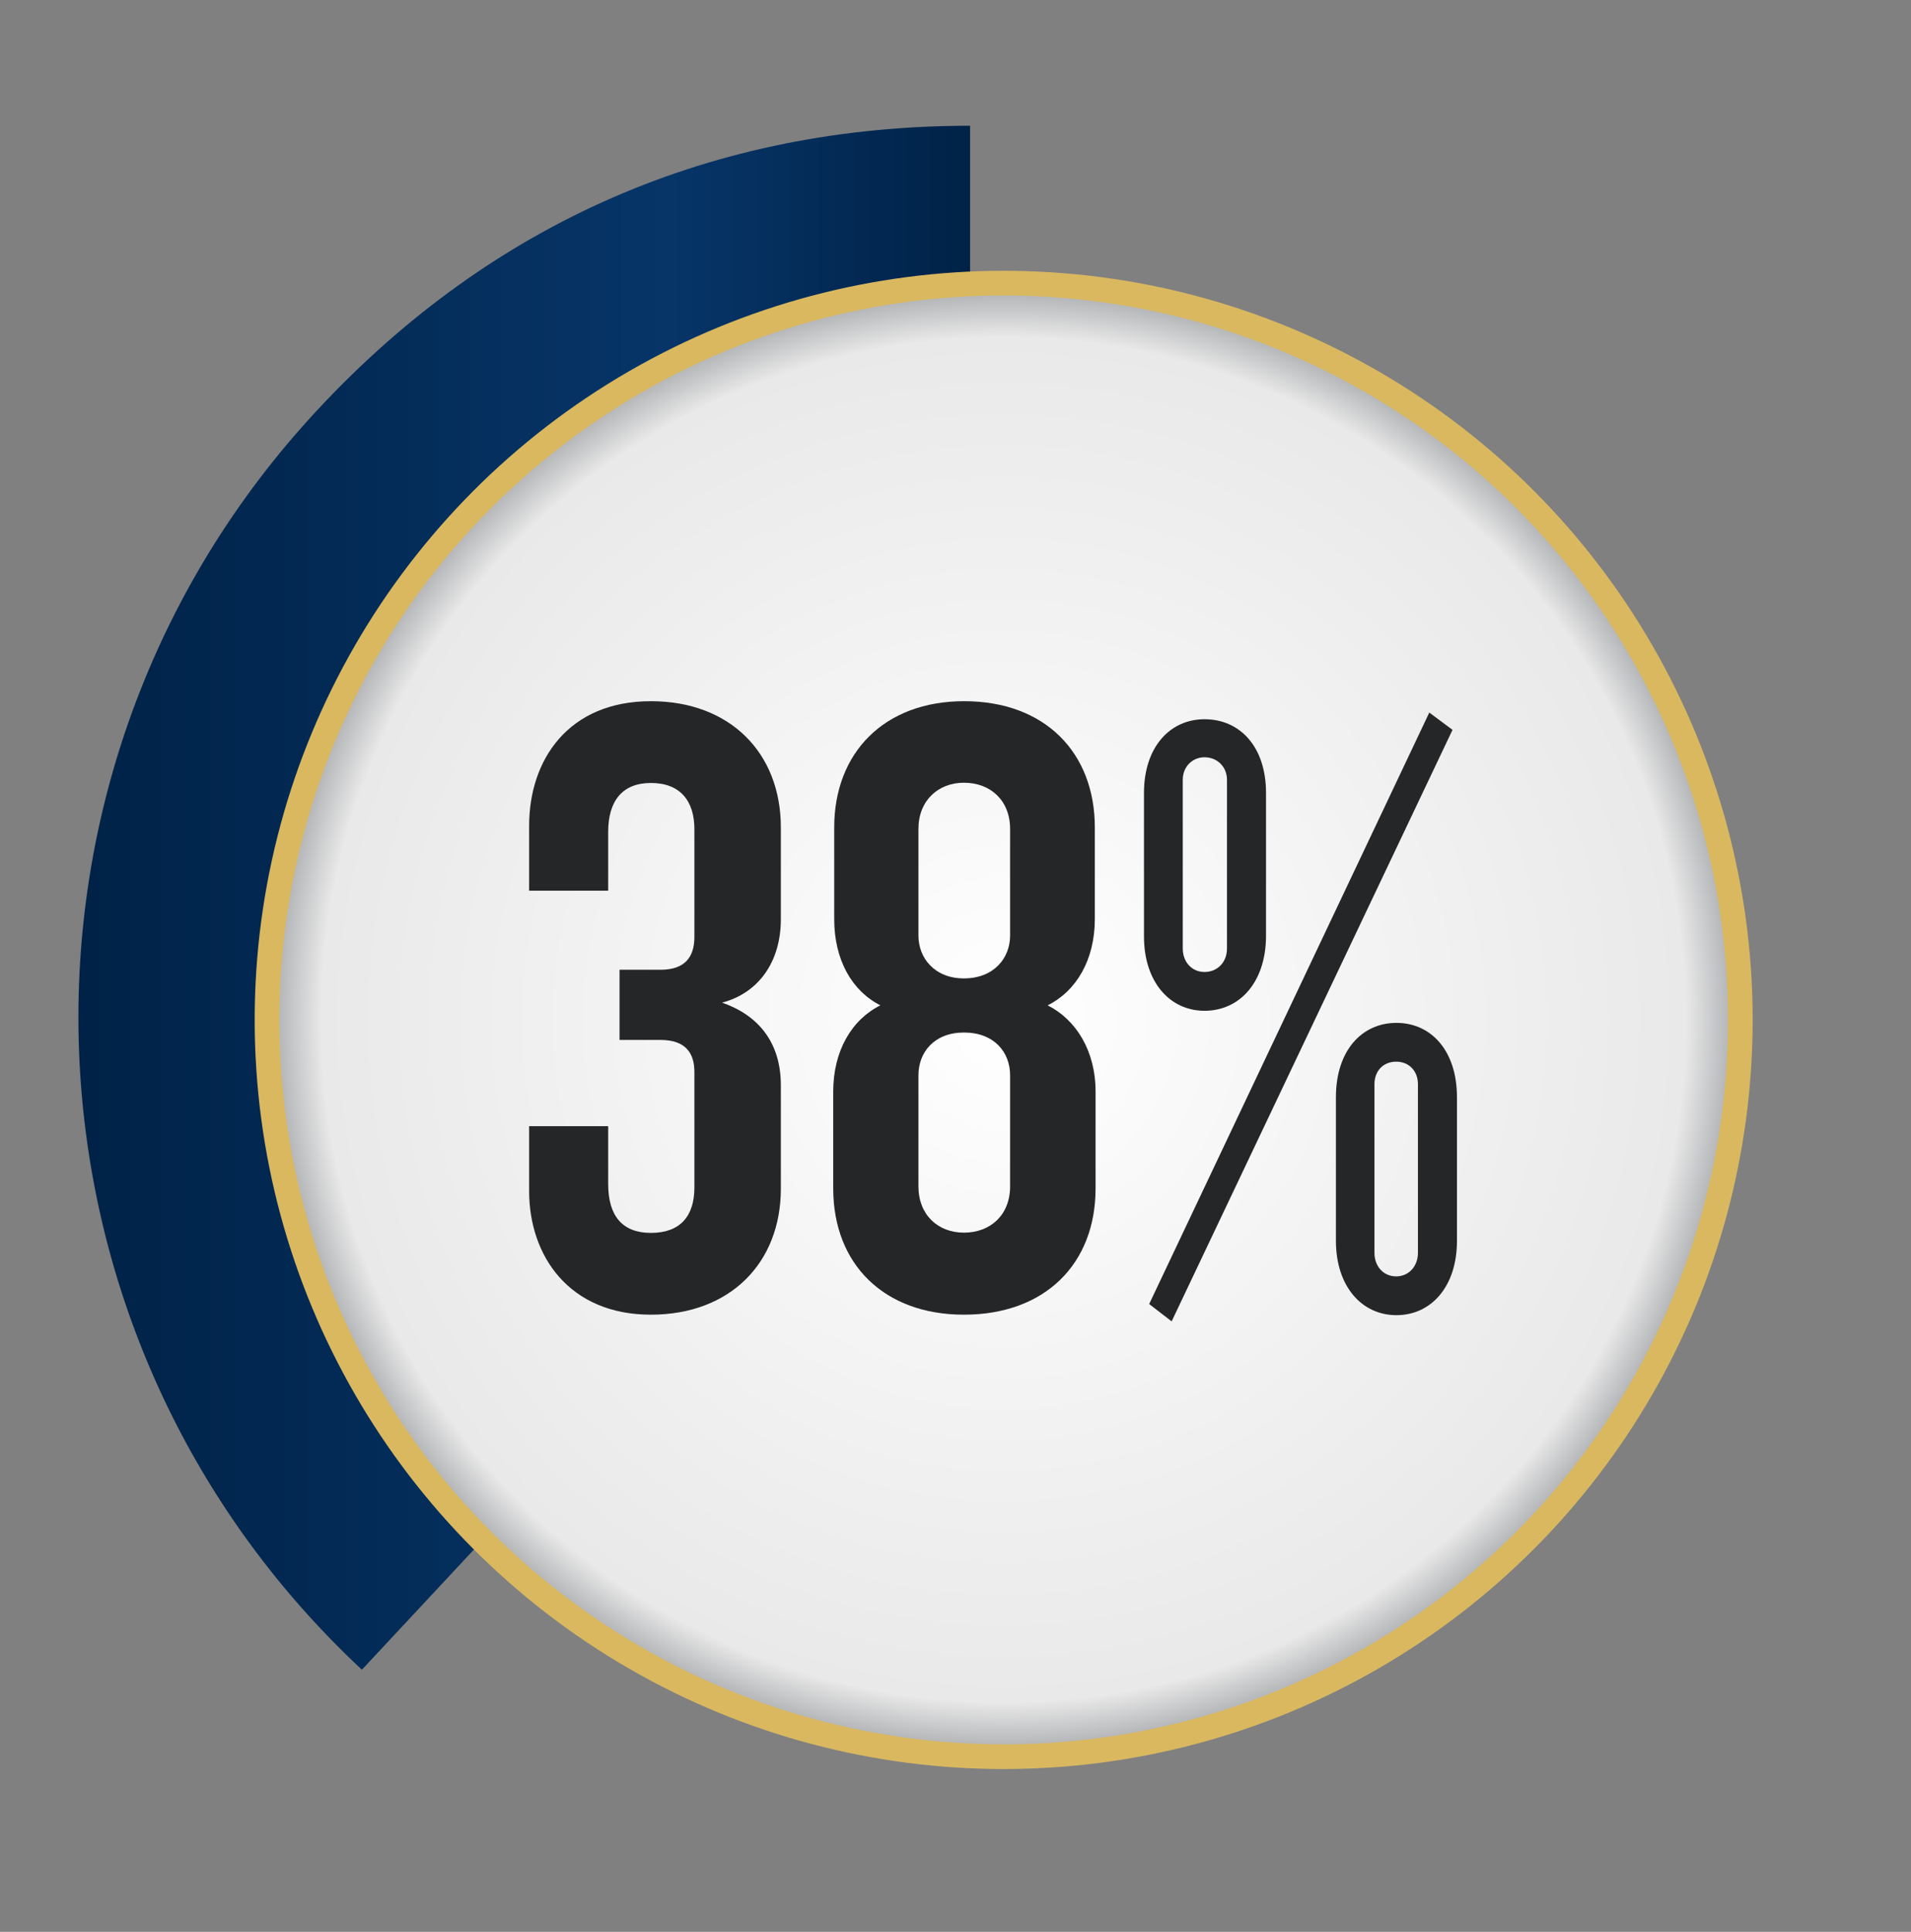 <?xml version="1.0" encoding="utf-8"?>
<!-- Generator: Adobe Illustrator 24.1.0, SVG Export Plug-In . SVG Version: 6.00 Build 0)  -->
<svg version="1.1" xmlns="http://www.w3.org/2000/svg" xmlns:xlink="http://www.w3.org/1999/xlink" x="0px" y="0px"
	 viewBox="0 0 77.36 78.19" style="enable-background:new 0 0 77.36 78.19;" xml:space="preserve">
<rect x="0" y="0" width="77.36" height="78.19" fill="#808080" stroke="none"/>
<style type="text/css">
	.st0{fill:url(#SVGID_1_);}
	.st1{fill:none;}
	.st2{fill:url(#SVGID_2_);stroke:#D9B860;stroke-miterlimit:10;}
	.st3{fill:#252628;}
</style>
<g id="Back">
</g>
<g id="_x32_0">
	<g>
		<g>
			<g>
				<g>
					<linearGradient id="SVGID_1_" gradientUnits="userSpaceOnUse" x1="3.174" y1="36.333" x2="39.267" y2="36.333">
						<stop  offset="6.363375e-03" style="stop-color:#002247"/>
						<stop  offset="0.663" style="stop-color:#073568"/>
						<stop  offset="1" style="stop-color:#002247"/>
					</linearGradient>
					<path class="st0" d="M39.27,41.18l-24.62,26.4C0.07,53.98-0.72,31.14,12.87,16.57C19.94,8.98,28.9,5.09,39.27,5.09V41.18z"/>
				</g>
			</g>
			<g>
				<g>
					<path class="st1" d="M39.27,41.18V5.09c19.93,0,36.09,16.16,36.09,36.09S59.2,77.27,39.27,77.27c-9.57,0-17.62-3.17-24.62-9.7
						L39.27,41.18z"/>
				</g>
			</g>
		</g>
		<g>
			<g>
			</g>
			<g>
			</g>
		</g>
	</g>
	<radialGradient id="SVGID_2_" cx="40.63" cy="41.281" r="29.817" gradientUnits="userSpaceOnUse">
		<stop  offset="6.363375e-03" style="stop-color:#FFFFFF"/>
		<stop  offset="0.926" style="stop-color:#E9E9E9"/>
		<stop  offset="1" style="stop-color:#A7A9AC"/>
	</radialGradient>
	<circle class="st2" cx="40.63" cy="41.28" r="29.82"/>
	<g>
		<path class="st3" d="M26.35,53.21c-3.31,0-4.93-2.38-4.93-5v-2.63h3.2v2.34c0,1.3,0.58,1.98,1.73,1.98c1.19,0,1.76-0.68,1.76-1.84
			v-4.68c0-0.76-0.36-1.29-1.37-1.29h-1.66v-2.84h1.66c1.01,0,1.37-0.54,1.37-1.33v-4.36c0-1.15-0.58-1.87-1.76-1.87
			c-1.15,0-1.73,0.72-1.73,1.98v2.38h-3.2v-2.63c0-2.66,1.58-5.04,4.93-5.04c3.2,0,5.26,2.09,5.26,5.11v3.71
			c0,1.73-0.9,2.99-2.38,3.38c1.44,0.5,2.38,1.58,2.38,3.35v4.18C31.61,51.12,29.55,53.21,26.35,53.21z"/>
		<path class="st3" d="M39.02,53.21c-3.24,0-5.29-2.05-5.29-5.11v-3.92c0-1.66,0.76-2.92,1.91-3.49c-1.15-0.58-1.87-1.84-1.87-3.49
			v-3.71c0-3.02,2.02-5.11,5.26-5.11c3.28,0,5.29,2.09,5.29,5.11v3.71c0,1.66-0.76,2.92-1.91,3.49c1.15,0.58,1.94,1.84,1.94,3.49
			v3.92C44.35,51.16,42.3,53.21,39.02,53.21z M40.89,33.55c0-1.15-0.79-1.87-1.87-1.87c-1.04,0-1.84,0.72-1.84,1.87v4.32
			c0,0.9,0.65,1.73,1.84,1.73c1.22,0,1.87-0.83,1.87-1.73V33.55z M40.89,43.52c0-0.94-0.65-1.73-1.87-1.73
			c-1.19,0-1.84,0.79-1.84,1.73v4.5c0,1.15,0.79,1.87,1.84,1.87c1.08,0,1.87-0.72,1.87-1.87V43.52z"/>
		<path class="st3" d="M48.76,40.91c-1.4,0-2.45-1.16-2.45-3.01v-5.81c0-1.85,1.05-2.98,2.45-2.98c1.44,0,2.49,1.12,2.49,2.98v5.81
			C51.24,39.75,50.19,40.91,48.76,40.91z M47.43,53.48l-0.91-0.7l11.34-23.94l0.94,0.7L47.43,53.48z M49.67,31.56
			c0-0.52-0.39-0.91-0.91-0.91c-0.49,0-0.88,0.38-0.88,0.91v6.83c0,0.56,0.38,0.95,0.88,0.95c0.52,0,0.91-0.39,0.91-0.95V31.56z
			 M56.53,53.23c-1.4,0-2.45-1.16-2.45-3.01v-5.81c0-1.89,1.05-3.01,2.45-3.01c1.4,0,2.45,1.12,2.45,3.01v5.81
			C58.98,52.08,57.93,53.23,56.53,53.23z M57.4,43.88c0-0.52-0.35-0.91-0.88-0.91c-0.53,0-0.88,0.38-0.88,0.91v6.83
			c0,0.53,0.35,0.95,0.88,0.95c0.52,0,0.88-0.42,0.88-0.95V43.88z"/>
	</g>
</g>
<g id="_x34_0">
</g>
<g id="_x36_0">
</g>
<g id="_x38_0">
</g>
<g id="_x31_00">
</g>
</svg>
